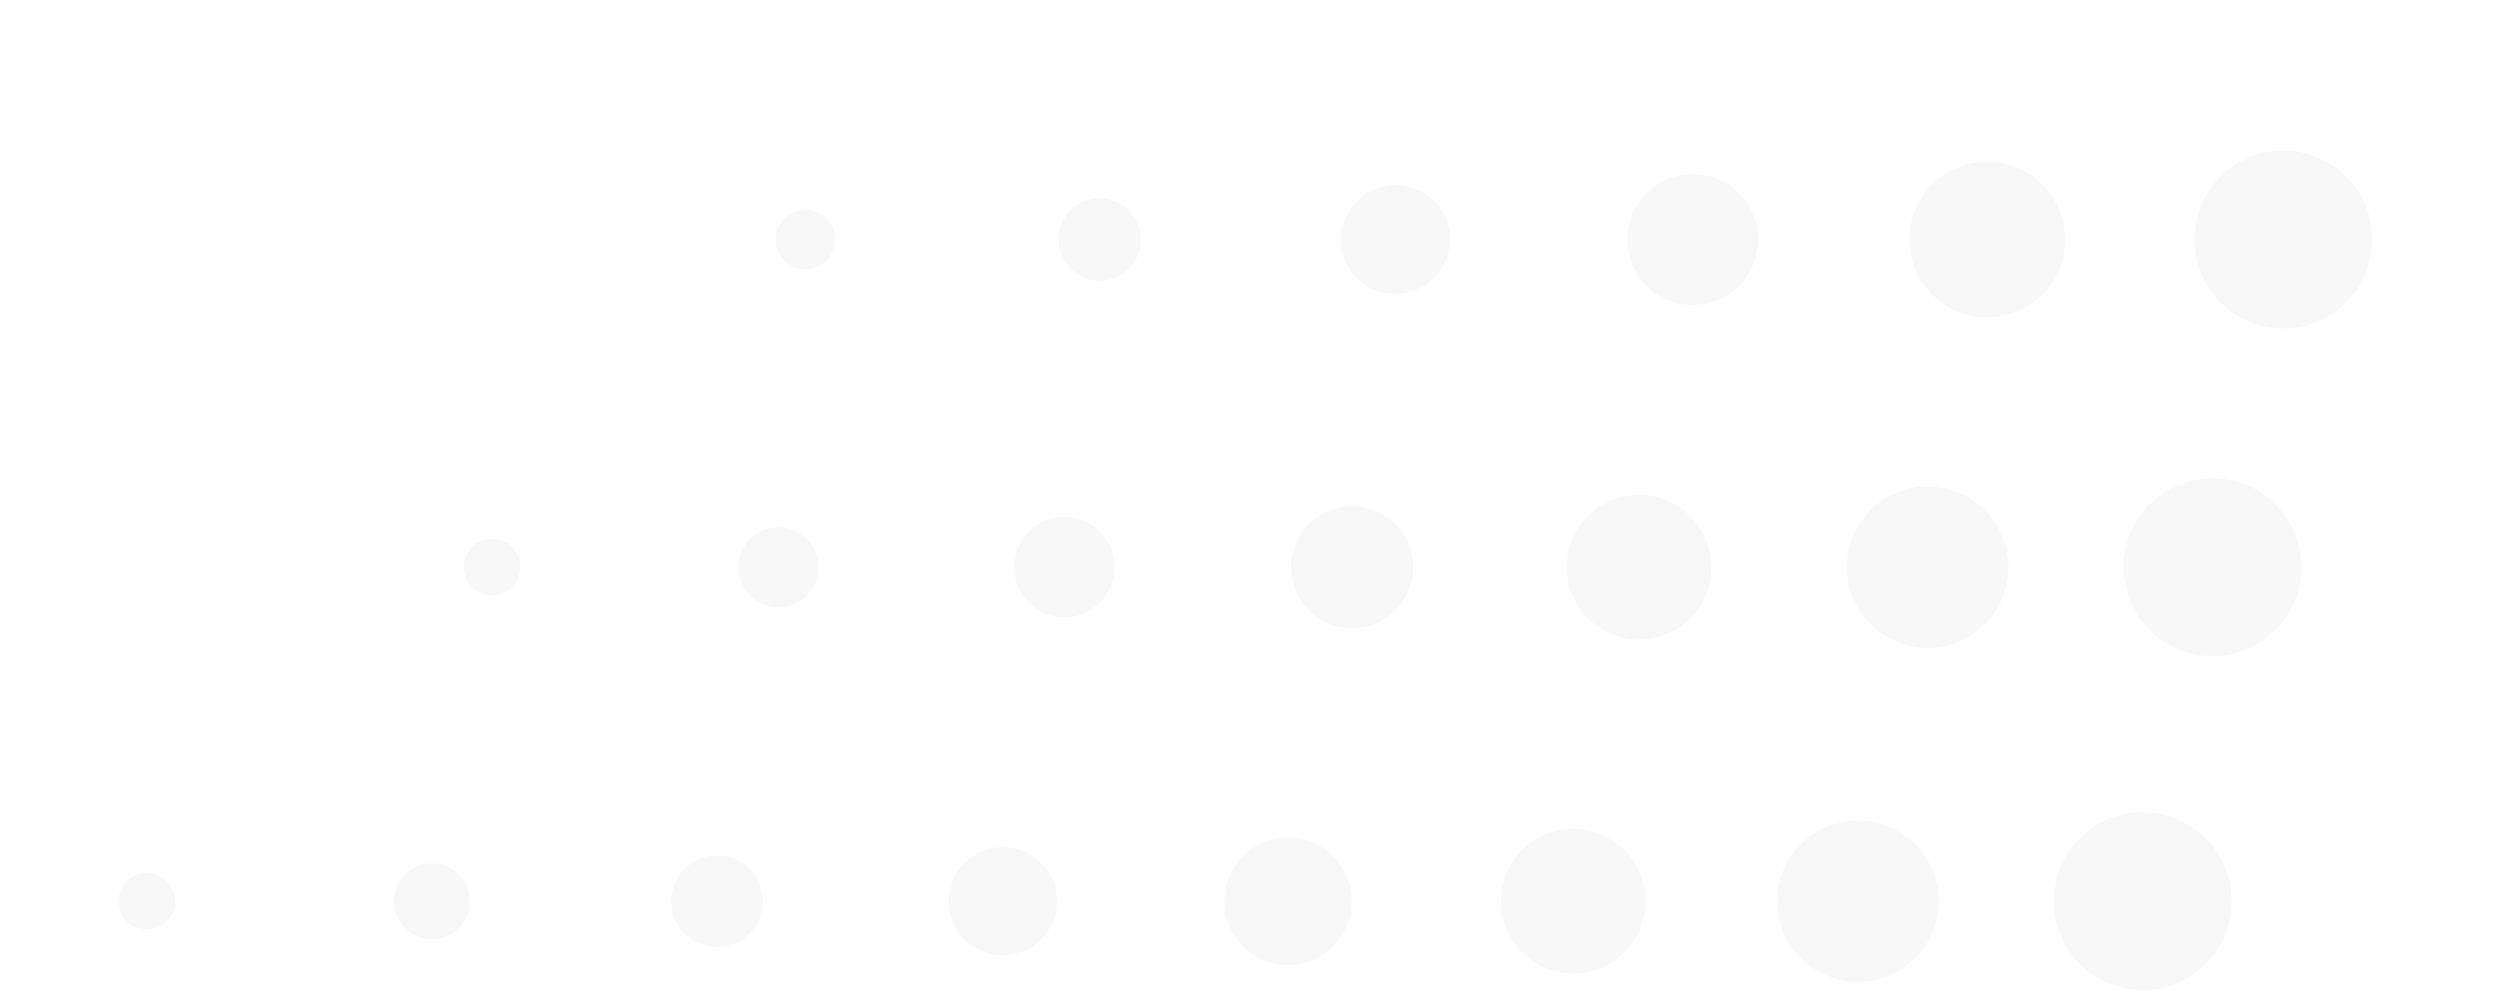 <svg xmlns="http://www.w3.org/2000/svg" xmlns:xlink="http://www.w3.org/1999/xlink" width="285" height="113" viewBox="0 0 285 113">
  <defs>
    <clipPath id="clip-path">
      <rect id="Rectangle_56" data-name="Rectangle 56" width="285" height="113" transform="translate(1529.63 4195.707)" fill="#fff" stroke="#707070" stroke-width="1"/>
    </clipPath>
    <clipPath id="clip-path-2">
      <rect id="Rectangle_54" data-name="Rectangle 54" width="256.925" height="95.698" fill="#dedede"/>
    </clipPath>
  </defs>
  <g id="Mask_Group_3" data-name="Mask Group 3" transform="translate(-1529.63 -4195.707)" opacity="0.225" clip-path="url(#clip-path)">
    <g id="Group_85" data-name="Group 85" transform="translate(1543.14 4212.88)">
      <g id="Group_84" data-name="Group 84" transform="translate(0)" clip-path="url(#clip-path-2)">
        <path id="Path_255" data-name="Path 255" d="M63.187,10.137A10.137,10.137,0,1,1,73.324,20.273,10.137,10.137,0,0,1,63.187,10.137" transform="translate(157.441 75.425)" fill="#dedede"/>
        <path id="Path_256" data-name="Path 256" d="M194.894,12.884a9.2,9.2,0,1,1,9.2,9.2,9.2,9.2,0,0,1-9.2-9.2" transform="translate(-5.798 72.677)" fill="#dedede"/>
        <path id="Path_257" data-name="Path 257" d="M326.658,15.721a8.239,8.239,0,1,1,8.24,8.24,8.24,8.24,0,0,1-8.24-8.24" transform="translate(-169.049 69.841)" fill="#dedede"/>
        <path id="Path_258" data-name="Path 258" d="M458.77,18.59a7.265,7.265,0,1,1,7.265,7.265,7.265,7.265,0,0,1-7.265-7.265" transform="translate(-332.713 66.972)" fill="#dedede"/>
        <path id="Path_259" data-name="Path 259" d="M591.315,21.85a6.157,6.157,0,1,1,6.157,6.157,6.157,6.157,0,0,1-6.157-6.157" transform="translate(-496.655 63.712)" fill="#dedede"/>
        <path id="Path_260" data-name="Path 260" d="M723.468,24.6a5.222,5.222,0,1,1,5.222,5.222,5.222,5.222,0,0,1-5.222-5.222" transform="translate(-660.45 60.96)" fill="#dedede"/>
        <path id="Path_261" data-name="Path 261" d="M855.225,27.269a4.316,4.316,0,1,1,4.316,4.316,4.316,4.316,0,0,1-4.316-4.316" transform="translate(-823.807 58.293)" fill="#dedede"/>
        <path id="Path_262" data-name="Path 262" d="M987.8,30.508a3.216,3.216,0,1,1,3.215,3.215,3.216,3.216,0,0,1-3.215-3.215" transform="translate(-987.797 55.053)" fill="#dedede"/>
        <path id="Path_263" data-name="Path 263" d="M31.849,160.278a10.137,10.137,0,1,1,10.137,10.137,10.137,10.137,0,0,1-10.137-10.137" transform="translate(196.726 -112.79)" fill="#dedede"/>
        <path id="Path_264" data-name="Path 264" d="M163.556,163.025a9.2,9.2,0,1,1,9.2,9.2,9.2,9.2,0,0,1-9.2-9.2" transform="translate(33.486 -115.538)" fill="#dedede"/>
        <path id="Path_265" data-name="Path 265" d="M297.067,165.862a8.239,8.239,0,1,1,8.24,8.24,8.24,8.24,0,0,1-8.24-8.24" transform="translate(-131.954 -118.374)" fill="#dedede"/>
        <path id="Path_266" data-name="Path 266" d="M431.162,169.642a6.955,6.955,0,1,1,6.955,6.955,6.955,6.955,0,0,1-6.955-6.955" transform="translate(-297.485 -122.154)" fill="#dedede"/>
        <path id="Path_267" data-name="Path 267" d="M565.415,173.287A5.717,5.717,0,1,1,571.132,179a5.717,5.717,0,0,1-5.717-5.717" transform="translate(-463.307 -125.799)" fill="#dedede"/>
        <path id="Path_268" data-name="Path 268" d="M698.526,176.7a4.558,4.558,0,1,1,4.558,4.558,4.558,4.558,0,0,1-4.558-4.558" transform="translate(-627.855 -129.211)" fill="#dedede"/>
        <path id="Path_269" data-name="Path 269" d="M832.553,180.65a3.216,3.216,0,1,1,3.216,3.216,3.216,3.216,0,0,1-3.216-3.216" transform="translate(-793.185 -133.162)" fill="#dedede"/>
        <path id="Path_270" data-name="Path 270" d="M0,307.568A10.137,10.137,0,1,1,10.137,317.7,10.137,10.137,0,0,1,0,307.568" transform="translate(236.652 -297.431)" fill="#dedede"/>
        <path id="Path_271" data-name="Path 271" d="M138.094,311.29a8.872,8.872,0,1,1,8.872,8.872,8.872,8.872,0,0,1-8.872-8.872" transform="translate(66.068 -301.153)" fill="#dedede"/>
        <path id="Path_272" data-name="Path 272" d="M276.076,315.467a7.453,7.453,0,1,1,7.453,7.453,7.453,7.453,0,0,1-7.453-7.453" transform="translate(-104.067 -305.33)" fill="#dedede"/>
        <path id="Path_273" data-name="Path 273" d="M414.576,319.139a6.206,6.206,0,1,1,6.206,6.206,6.206,6.206,0,0,1-6.206-6.206" transform="translate(-275.194 -309.002)" fill="#dedede"/>
        <path id="Path_274" data-name="Path 274" d="M553.589,323.615a4.685,4.685,0,1,1,4.685,4.685,4.685,4.685,0,0,1-4.685-4.685" transform="translate(-446.417 -313.478)" fill="#dedede"/>
        <path id="Path_275" data-name="Path 275" d="M691.066,327.451a3.382,3.382,0,1,1,3.382,3.382,3.382,3.382,0,0,1-3.382-3.382" transform="translate(-616.15 -317.314)" fill="#dedede"/>
      </g>
    </g>
  </g>
</svg>
